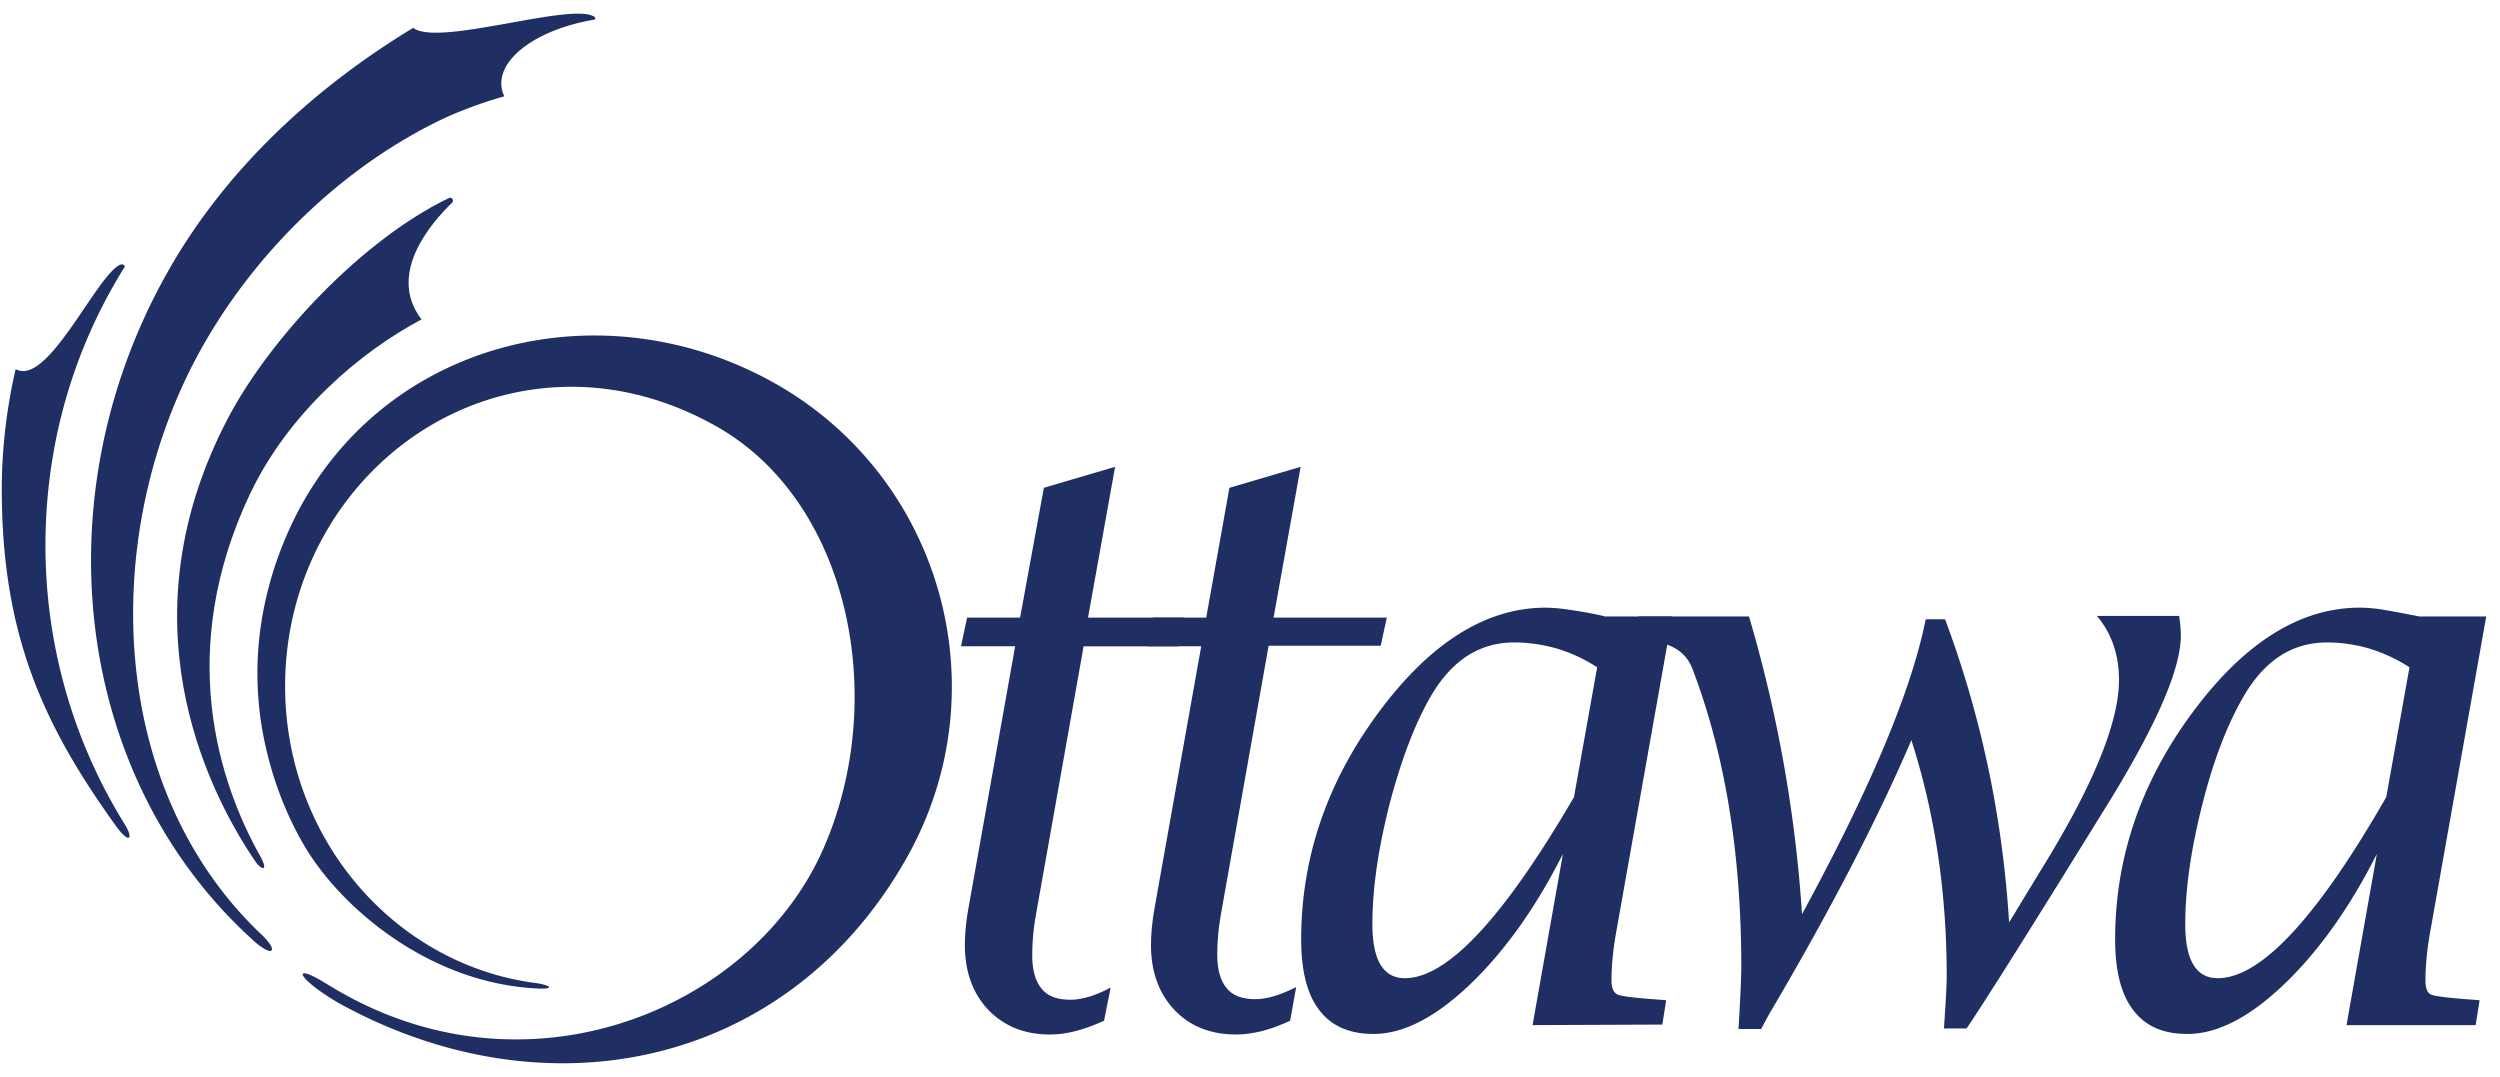 <?xml version="1.0" encoding="UTF-8"?>
<svg xmlns="http://www.w3.org/2000/svg" fill="none" viewBox="0 0 131 56" width="130">
  <path d="M13.638 44.647c-2.17-3.849-4.427-10.736-.55-18.953 2.026-4.283 5.787-7.466 9-9.173-1.824-2.373.491-5.035 1.59-6.105.145-.116 0-.319-.144-.26-4.572 2.198-9.375 7.349-11.574 11.516-5.527 10.503-1.187 19.358 1.33 23.12.348.578.84.752.348-.145Z" fill="#202F63"></path>
  <path d="M13.551 48.611c-7.87-7.61-8.304-20.573-3.27-30.064 2.865-5.382 7.669-10.099 13.166-12.645a22.93 22.93 0 0 1 2.98-1.07c-.78-1.65 1.419-3.473 4.746-4.023.058-.087-.029-.173-.144-.202-1.418-.608-8.131 1.62-9.376.636C16.445 4.397 11.757 8.71 8.72 14.15c-6.626 11.834-4.803 26.534 4.63 34.983 1.041.897 1.273.434.202-.521Z" fill="#202F63"></path>
  <path d="M6.23 13.686c.116-.058.232-.087.319.058-2.662 4.253-4.167 9.23-4.167 14.641 0 5.18 1.447 10.244 4.167 14.613.463.752.231 1.07-.521 0C2.208 37.674.009 32.87.096 24.97a28.33 28.33 0 0 1 .724-5.845c1.649.926 4.108-4.659 5.41-5.44ZM57.852 53.27c-1.013.462-1.939.723-2.836.723-1.331 0-2.402-.434-3.24-1.302-.81-.869-1.216-1.997-1.216-3.386 0-.55.058-1.244.203-2.025l2.43-13.63h-2.836l.319-1.504h2.777l1.245-6.8 3.733-1.1-1.418 7.9h5.034l-.318 1.505h-4.948l-2.517 14.178c-.116.666-.174 1.36-.174 2.026 0 .781.174 1.36.492 1.736.318.405.84.579 1.505.579.578 0 1.302-.203 2.112-.637l-.347 1.736Z" fill="#202F63"></path>
  <path d="M67.603 53.27c-.984.462-1.938.723-2.835.723-1.331 0-2.431-.434-3.241-1.302-.81-.869-1.216-1.997-1.216-3.386 0-.55.058-1.244.203-2.025l2.43-13.63H60.11l.318-1.504h2.778l1.215-6.8 3.733-1.1-1.418 7.9h5.932l-.318 1.476h-5.874L63.957 47.8c-.115.666-.173 1.36-.173 2.026 0 .781.173 1.36.492 1.736.318.405.839.579 1.504.579.579 0 1.302-.203 2.141-.637l-.318 1.765Z" fill="#202F63"></path>
  <path d="m87.106 53.472.202-1.273-.318-.029c-1.244-.087-1.968-.173-2.2-.26-.23-.087-.347-.347-.347-.752 0-.782.087-1.708.29-2.778l2.893-16.291h-3.5a20.834 20.834 0 0 0-1.853-.347A9.061 9.061 0 0 0 81 31.626c-3.125 0-6.047 1.823-8.767 5.498-2.72 3.675-4.051 7.639-4.051 11.892 0 1.65.318 2.894.954 3.704.637.84 1.592 1.244 2.836 1.244 1.563 0 3.241-.868 5.035-2.575 1.794-1.707 3.443-3.993 4.89-6.858l-1.591 8.97 6.8-.029Zm-13.484-2.43c-.58 0-.984-.232-1.274-.695-.289-.463-.434-1.186-.434-2.14 0-1.91.319-4.023.926-6.396.637-2.372 1.36-4.253 2.228-5.7 1.1-1.794 2.518-2.662 4.283-2.662.752 0 1.505.116 2.228.318.752.232 1.447.55 2.112.984l-1.215 6.8c-3.675 6.308-6.626 9.49-8.855 9.49Z" fill="#202F63"></path>
  <path d="M91.099 53.704c.087-1.534.144-2.633.144-3.27 0-5.874-.839-11.082-2.546-15.567-.376-1.013-1.273-1.505-2.72-1.505l-.318-.029.202-1.244h5.787a71.718 71.718 0 0 1 2.778 15.596c3.56-6.54 5.73-11.69 6.482-15.452h1.013c1.881 5.035 3.009 10.33 3.356 15.886l1.707-2.807c2.72-4.398 4.051-7.697 4.051-9.896 0-1.302-.376-2.43-1.157-3.356h4.311c.058.405.087.752.087 1.013 0 1.736-1.215 4.542-3.588 8.449-4.109 6.655-6.655 10.706-7.639 12.153h-1.186c.087-1.302.144-2.228.144-2.72 0-4.398-.607-8.507-1.851-12.385-1.823 4.254-4.283 8.97-7.35 14.179-.058.087-.231.405-.52.955h-1.187Zm38.629-.232.202-1.273-.318-.029c-1.244-.087-1.967-.173-2.199-.26-.231-.087-.318-.347-.318-.753 0-.78.087-1.707.289-2.777l2.894-16.291h-3.502a60.26 60.26 0 0 0-1.851-.347 7.634 7.634 0 0 0-1.274-.116c-3.125 0-6.047 1.823-8.767 5.498-2.72 3.674-4.051 7.639-4.051 11.892 0 1.65.318 2.894.955 3.704.636.84 1.562 1.244 2.835 1.244 1.563 0 3.241-.868 5.035-2.575 1.794-1.707 3.444-3.993 4.89-6.858l-1.591 8.97h6.771v-.029Zm-13.513-2.43c-.579 0-.984-.232-1.273-.695-.29-.463-.434-1.186-.434-2.141 0-1.91.318-4.022.926-6.395.607-2.373 1.36-4.253 2.228-5.7 1.099-1.794 2.517-2.662 4.282-2.662.753 0 1.505.116 2.199.318.753.232 1.447.55 2.113.984l-1.216 6.8c-3.617 6.308-6.568 9.49-8.825 9.49Zm-98.121.868c9.954 5.498 21.383.636 25.03-7.61 3.5-7.9 1.388-18.317-5.672-22.223-2.488-1.389-5.064-2.025-7.494-2.025-8.305 0-15.018 7.03-15.018 15.683 0 7.928 5.643 14.496 12.963 15.538 1.013.116 1.302.405-.029.29-5.526-.377-10.098-4.283-11.98-7.553-1.446-2.488-2.17-5.295-2.343-7.494-.318-3.704.608-7.234 2.2-10.185 4.832-8.826 15.914-11.401 24.71-6.54 8.797 4.861 12.009 15.944 7.147 24.77-6.105 11.053-18.808 13.888-29.861 7.783-2.17-1.273-2.489-2.113-.84-1.129.435.26.81.492 1.187.695Z" fill="#202F63"></path>
</svg>
